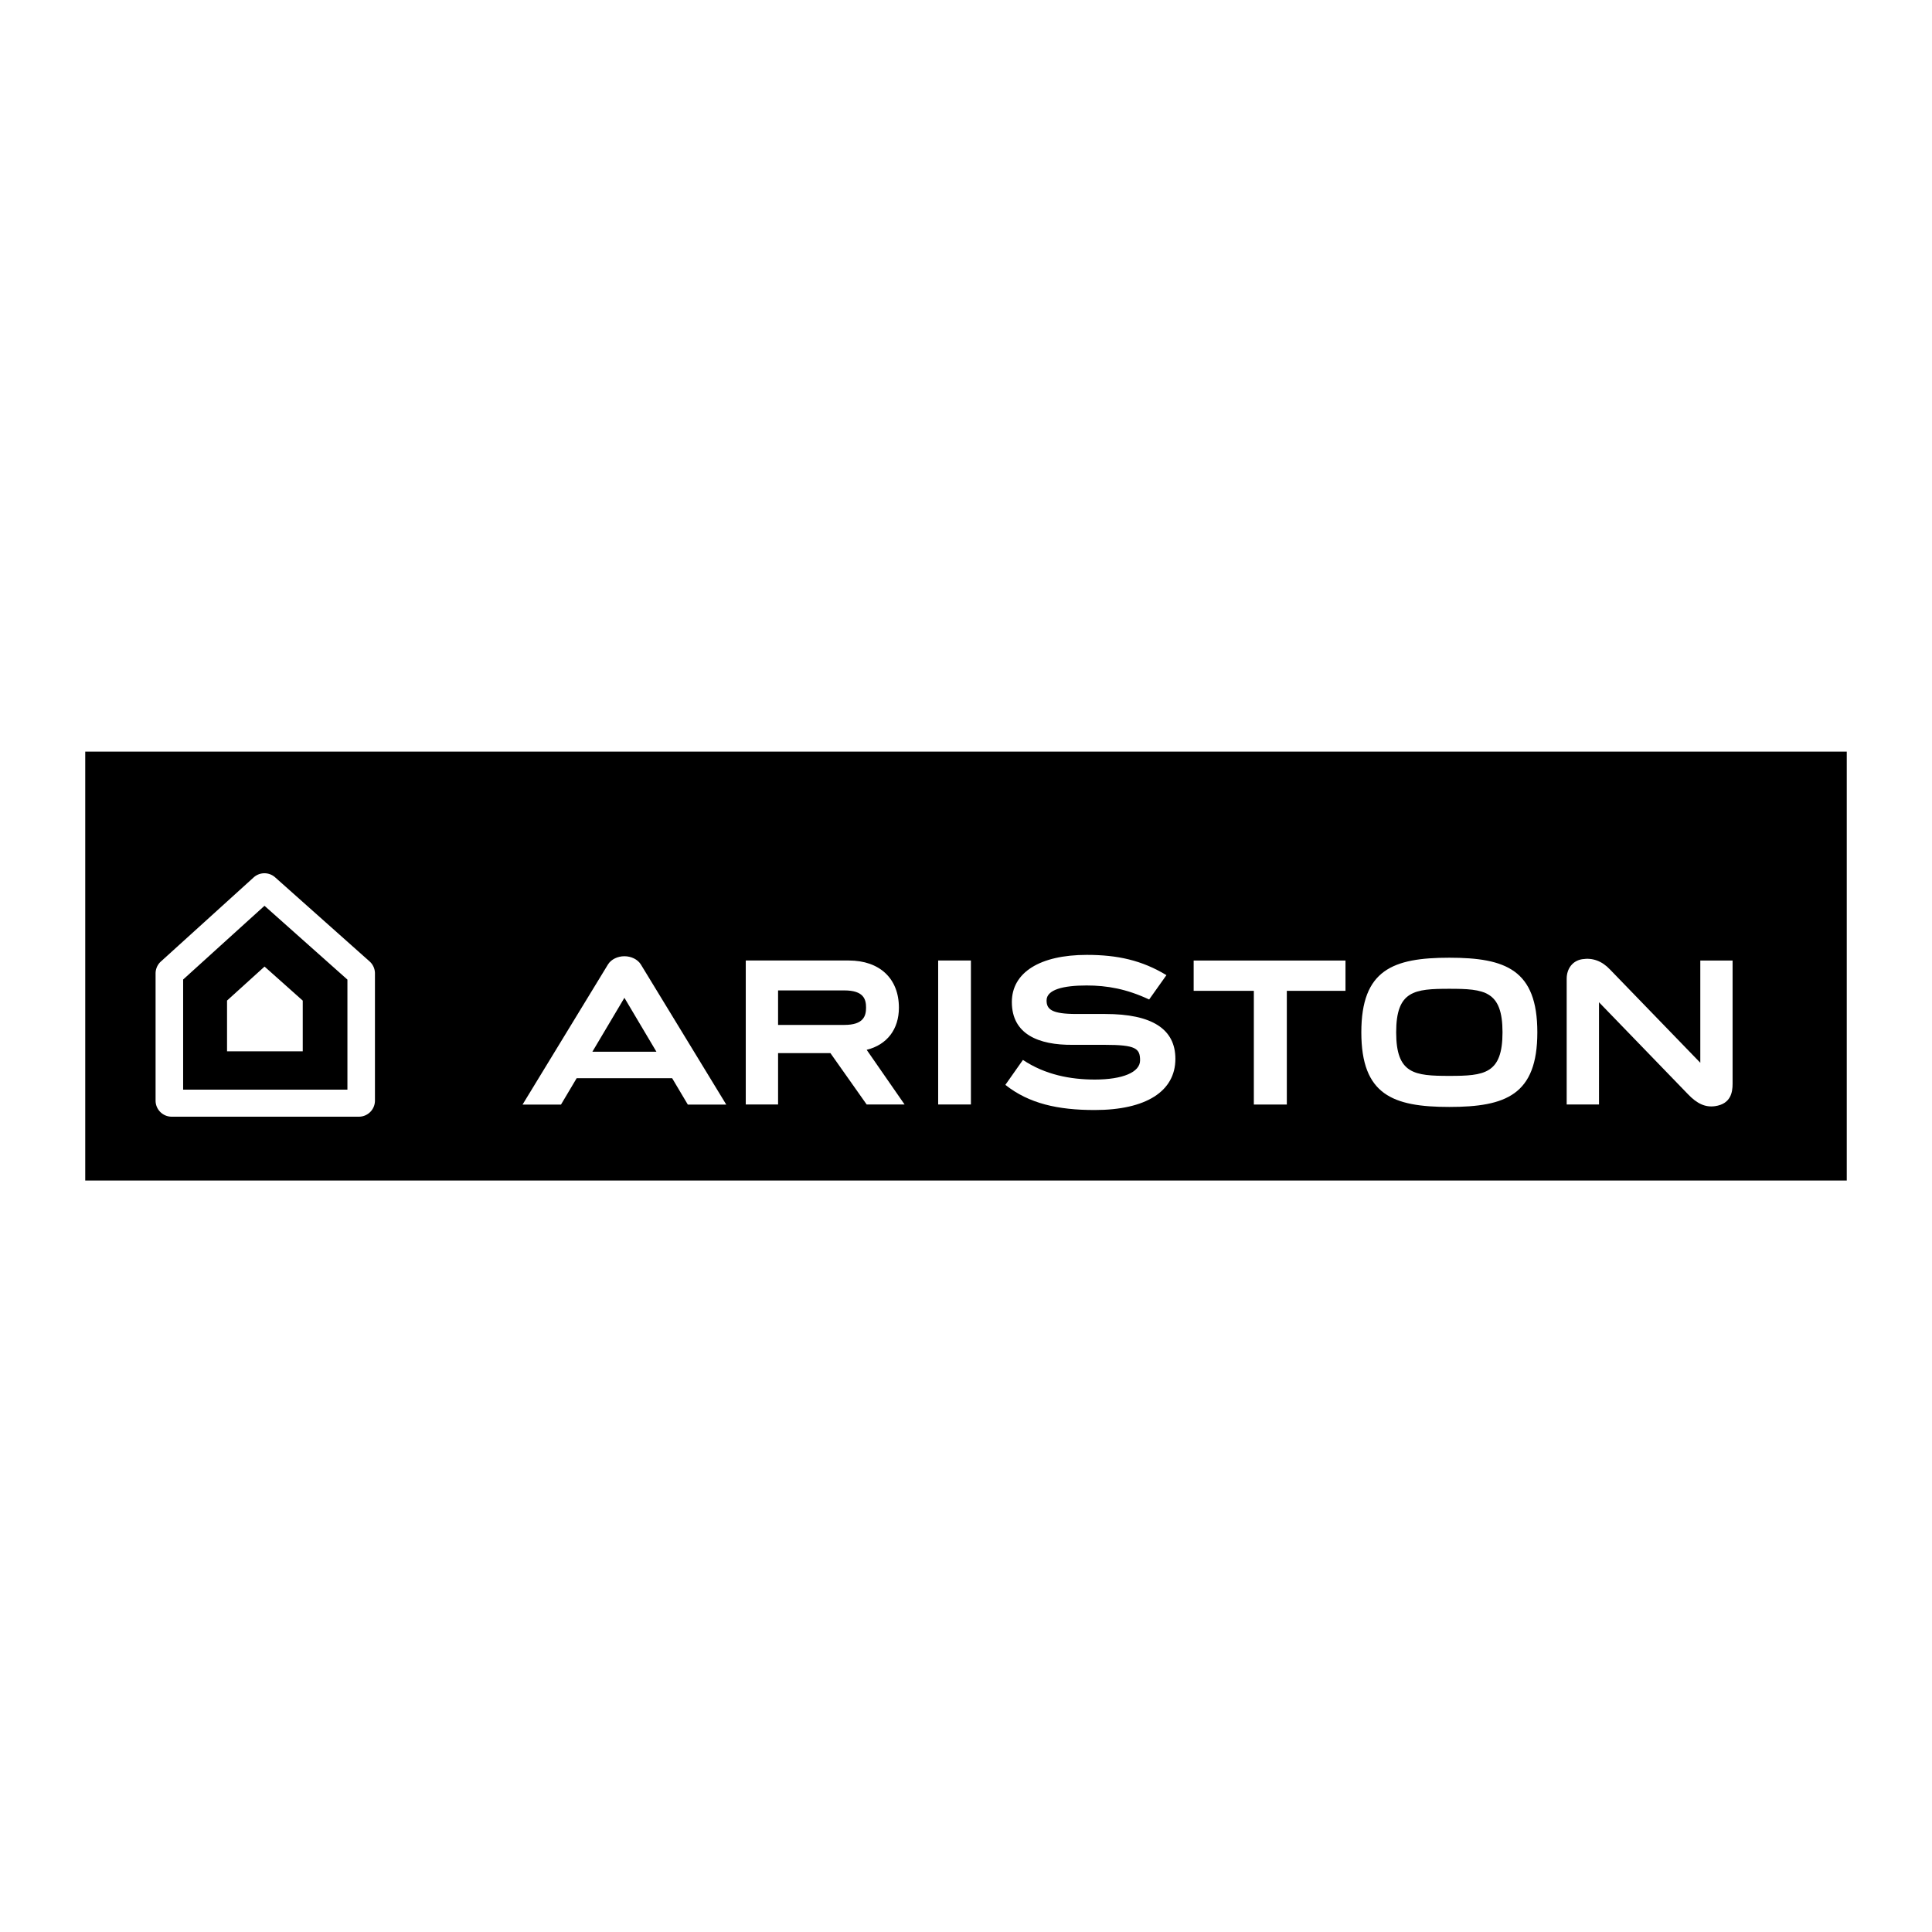 <svg xmlns="http://www.w3.org/2000/svg" width="2500" height="2500" viewBox="0 0 192.756 192.741"><path fill="#fff" d="M0 192.741h192.756V0H0v192.741z"/><path d="M8.504 117.772h175.748V74.984H8.504v42.788z"/><path d="M25.305 87.534l-9.255 8.389a1.61 1.61 0 0 0-.528 1.189V109.8c0 .889.722 1.605 1.606 1.605h18.679c.882 0 1.602-.717 1.602-1.605V97.112c0-.455-.194-.895-.537-1.199l-9.423-8.39a1.606 1.606 0 0 0-2.144.011zm1.084 2.829c1.669 1.487 7.384 6.573 8.273 7.364v10.982h-16.39v-10.99c.87-.789 6.461-5.857 8.117-7.356z" fill-rule="evenodd" clip-rule="evenodd" fill="#fff"/><path d="M26.394 96.428c-.765.691-3.342 3.026-3.742 3.391v5.064h7.553v-5.059c-.41-.367-3.043-2.71-3.811-3.396zM119.092 95.824v3.022h6.004v11.344h3.291V98.846h5.853v-3.022h-15.148zM169.639 95.824v10.201l-9.012-9.307c-.797-.844-1.73-1.19-2.768-1.026-.939.146-1.551.914-1.551 1.957v12.541h3.225V99.987l8.865 9.163c.92.97 1.754 1.339 2.711 1.204 1.57-.226 1.752-1.38 1.752-2.231V95.824h-3.222zM135.82 102.988c0 6.229 3.137 7.444 8.781 7.444 5.643 0 8.779-1.216 8.779-7.444s-3.137-7.444-8.779-7.444c-5.644 0-8.781 1.216-8.781 7.444zm14.086 0c0 4.152-1.818 4.346-5.305 4.346-3.488 0-5.305-.193-5.305-4.346 0-4.151 1.816-4.344 5.305-4.344 3.487.001 5.305.193 5.305 4.344z" fill-rule="evenodd" clip-rule="evenodd" fill="#fff"/><path fill="#fff" d="M93.601 110.187h3.267V95.822h-3.267v14.365z"/><path d="M86.468 104.733c2.052-.508 3.216-2.07 3.216-4.202 0-2.906-1.918-4.709-5.004-4.709H74.405v14.364h3.224v-5.125h5.221l3.617 5.125h3.783l-3.782-5.453zm-8.839-5.927h6.601c1.943 0 2.177.881 2.177 1.715 0 .839-.252 1.728-2.168 1.728h-6.61v-3.443zM110.283 101.158h-2.887c-2.473 0-2.979-.468-2.979-1.351 0-1.078 1.656-1.494 3.992-1.494 2.055 0 3.994.346 6.242 1.399l1.725-2.43c-2.449-1.481-4.881-2.021-7.943-2.021-4.684 0-7.48 1.758-7.48 4.704 0 3.208 2.654 4.303 6.074 4.27h3.178c3.125 0 3.541.358 3.541 1.552 0 1.179-1.729 1.912-4.512 1.912-2.449 0-4.967-.483-7.176-1.959 0-.002-1.752 2.489-1.752 2.489 2.348 1.866 5.238 2.51 8.908 2.51 5.117 0 8.055-1.861 8.055-5.106.001-2.984-2.349-4.475-6.986-4.475zM62.297 95.396c-.668 0-1.322.307-1.637.817l-8.524 13.982h3.835l1.561-2.627h9.53l1.561 2.627h3.835l-8.523-13.982c-.316-.51-.971-.817-1.638-.817zm0 4.148c.114.195 1.658 2.795 3.193 5.378h-6.387s3.08-5.183 3.194-5.378z" fill-rule="evenodd" clip-rule="evenodd" fill="#fff"/></svg>